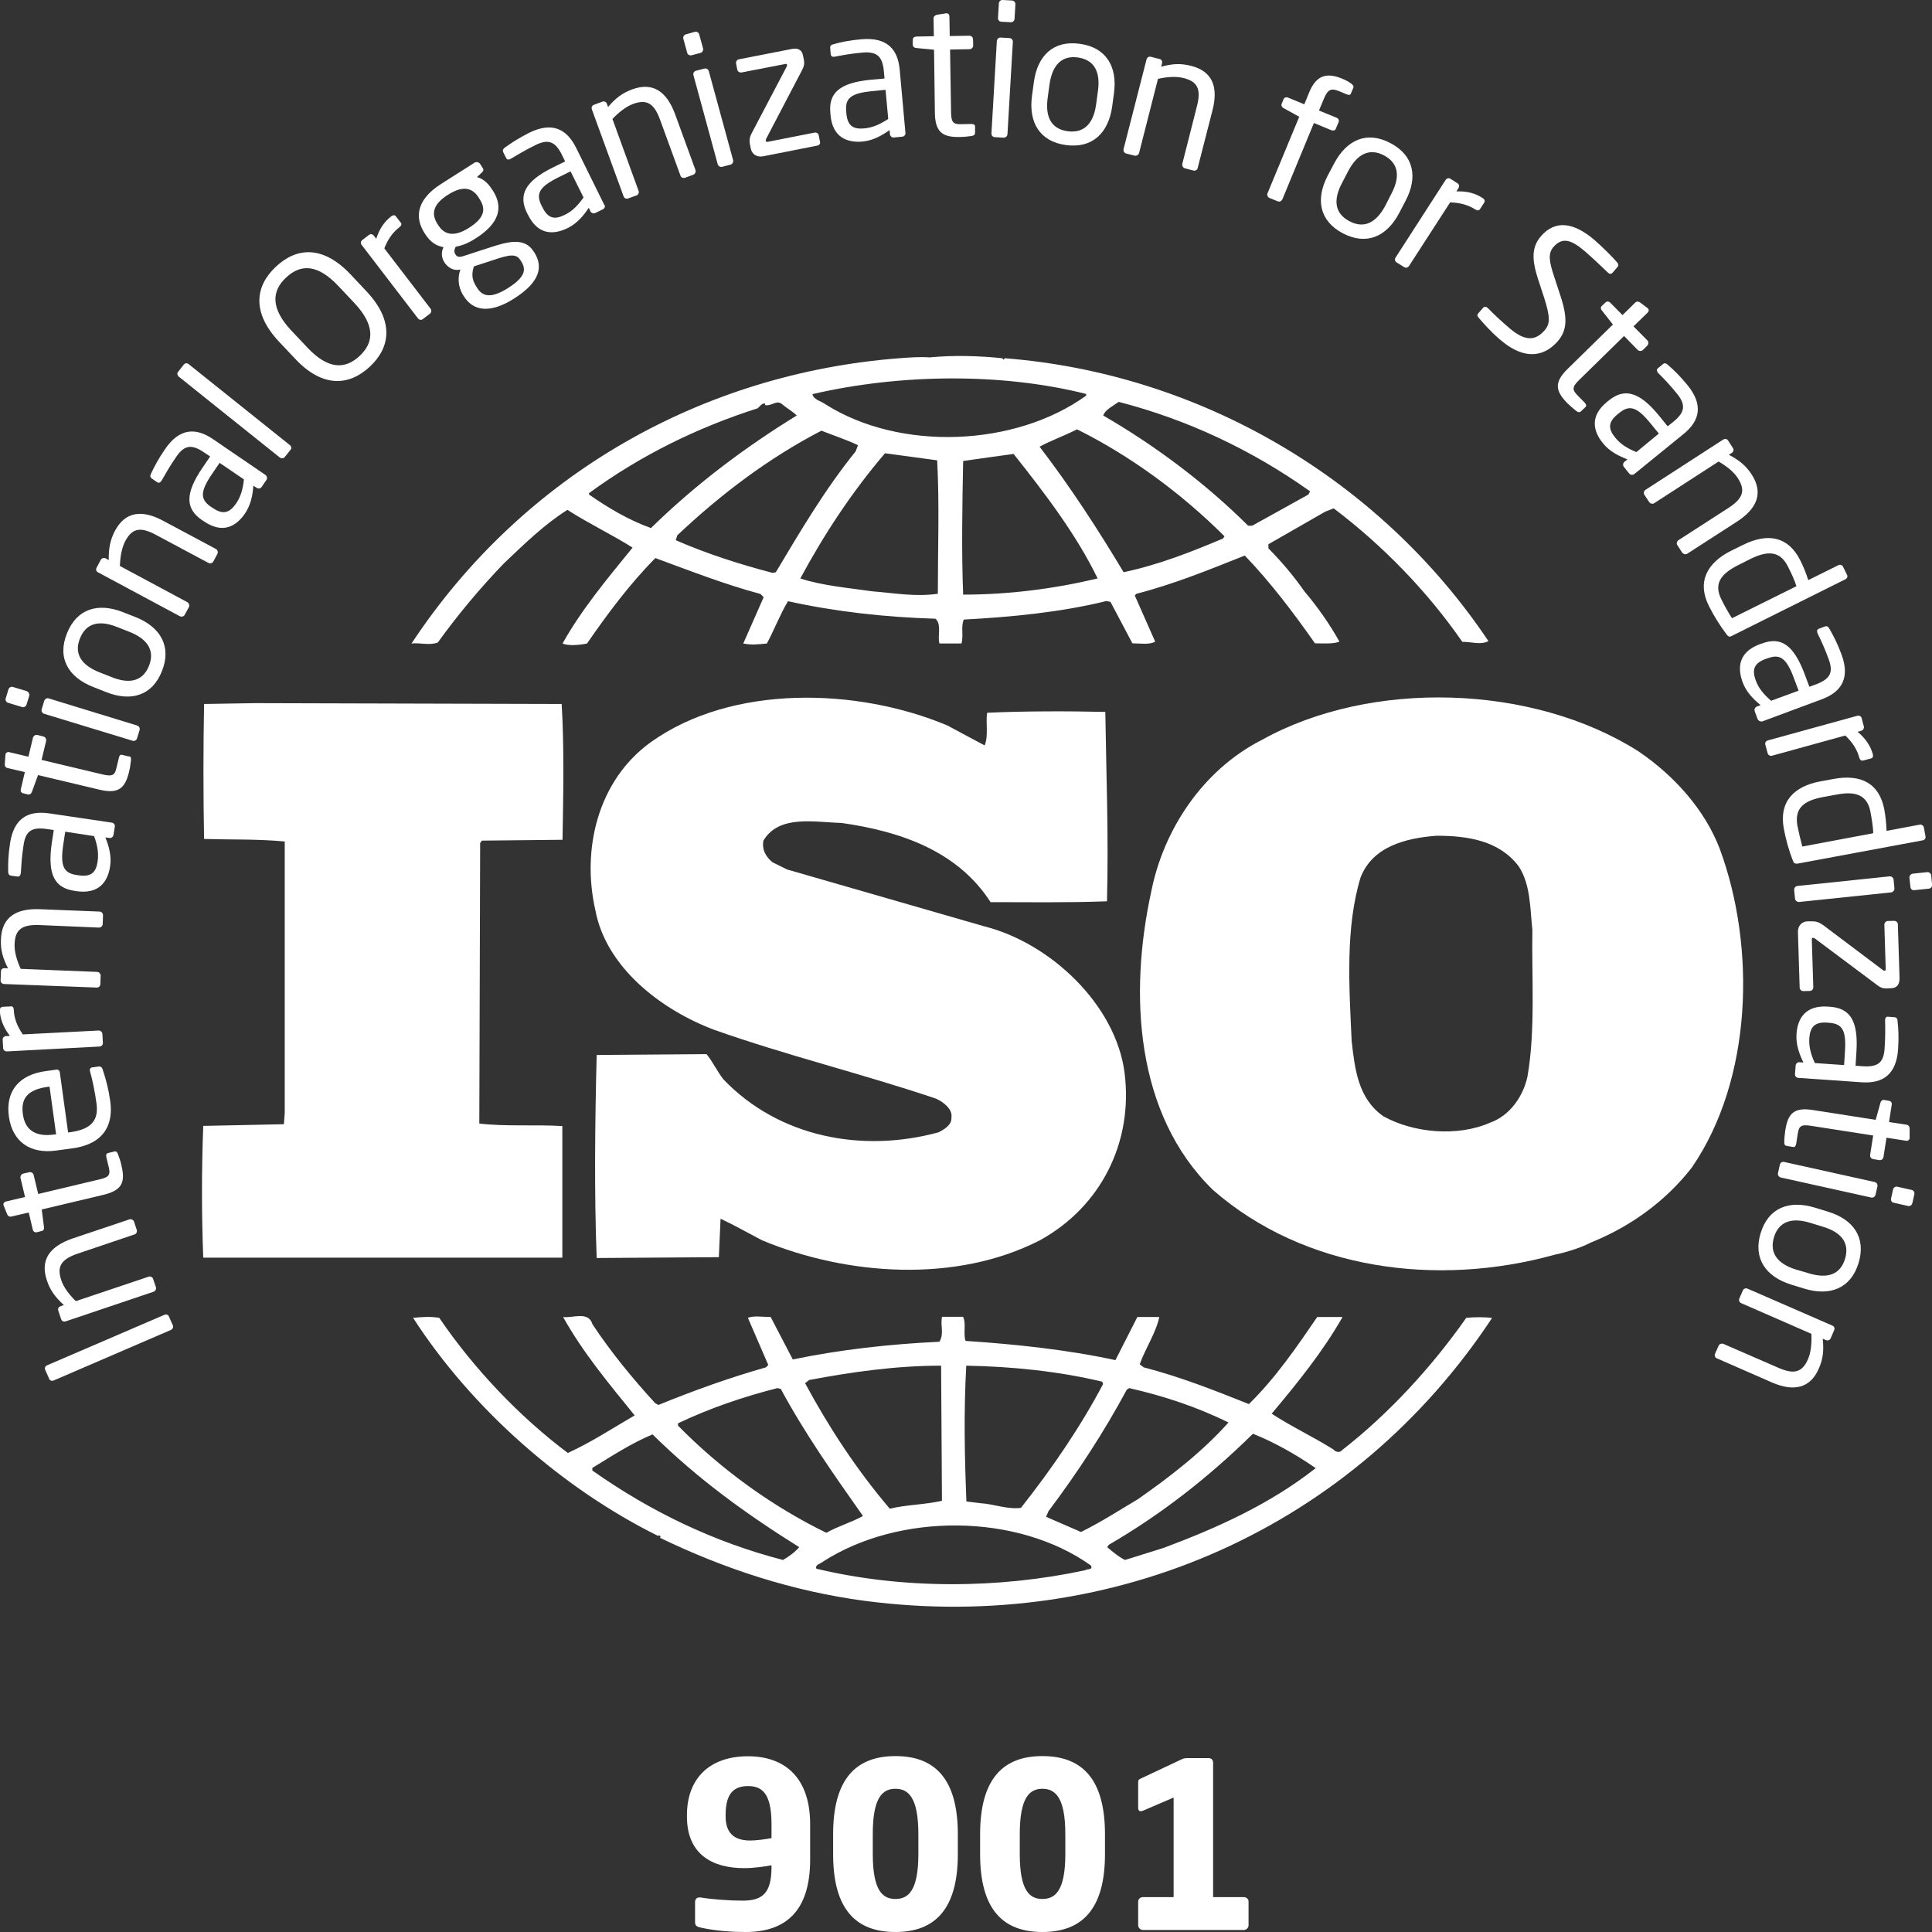 <svg width="76" height="76" viewBox="0 0 76 76" fill="none" xmlns="http://www.w3.org/2000/svg">
<rect x="0" y="0" width="76" height="76" fill="#333333" stroke="none"/>
<g clip-path="url(#clip0_13314_35945)">
<path d="M67.649 33.386C67.071 31.875 65.883 30.523 64.442 29.549C60.28 26.911 53.934 26.718 49.639 29.105C47.296 30.298 45.763 32.657 45.285 35.083C44.415 39.074 44.641 43.819 47.714 46.809C51.306 49.951 56.523 50.647 61.17 49.354C61.389 49.314 62.093 49.135 62.57 48.883L62.71 48.824C64.15 48.227 65.524 47.253 66.553 45.927C68.93 42.467 69.089 37.284 67.649 33.386ZM60.088 42.341C59.928 43.097 59.417 43.879 58.614 44.164C57.333 44.727 55.607 44.569 54.419 43.912C53.423 43.216 53.297 42.056 53.171 40.956C53.071 38.789 52.919 36.495 53.523 34.513C54.001 33.287 55.315 32.969 56.503 32.876C57.751 32.876 58.966 33.068 59.736 34.069C60.214 34.792 60.187 35.733 60.28 36.581C60.247 38.384 60.406 40.519 60.088 42.341Z" fill="white"/>
<path d="M22.121 44.297C21.066 44.23 19.877 44.323 18.855 44.197L18.888 33.161L18.955 33.068L22.128 33.035C22.161 31.246 22.194 29.323 22.095 27.693L10.02 27.66L8.028 27.693C7.995 29.357 7.995 31.305 8.028 33.002C9.117 33.035 10.139 33.002 11.201 33.102V43.786L11.168 44.224L7.995 44.29C7.929 46.047 7.929 47.743 7.995 49.473H22.121V44.297Z" fill="white"/>
<path d="M57.679 51.84C56.331 53.762 54.638 55.611 52.78 57.056C52.713 57.156 52.521 57.116 52.461 57.023C51.658 56.519 50.795 56.115 50.025 55.611C51.054 54.385 52.043 53.159 52.813 51.807H51.817C51.02 52.973 50.184 54.199 49.129 55.233C47.715 54.67 46.44 54.166 44.993 53.788L44.834 53.669C45.059 53.033 45.471 52.436 45.604 51.807H44.741L43.878 53.504C41.986 53.093 39.908 52.874 37.983 52.748C37.884 52.469 38.016 52.059 37.884 51.8H37.054C36.987 52.178 37.147 52.463 36.954 52.781C34.969 52.874 33.044 53.093 31.186 53.477L30.316 51.807C29.998 51.807 29.646 51.747 29.42 51.84L30.223 53.696L30.13 53.788C28.683 54.199 27.283 54.703 25.902 55.267L25.776 55.2C24.88 54.226 24.01 53.159 23.306 52.092C23.147 51.555 22.503 51.866 22.151 51.807C22.921 53.192 23.944 54.418 24.966 55.678C24.103 56.181 23.24 56.745 22.337 57.156C20.412 55.711 18.627 53.822 17.279 51.84C16.894 51.78 16.642 51.807 16.25 51.84C18.56 55.426 22.145 58.568 25.895 60.423C25.895 60.423 25.895 60.397 25.928 60.397C25.955 60.397 26.021 60.456 25.955 60.49C28.491 61.716 31.179 62.597 34.027 62.975C43.865 64.261 53.251 60.085 58.694 51.846C58.422 51.807 58.004 51.807 57.679 51.84ZM44.323 54.67L44.416 54.604C45.796 54.915 47.111 55.359 48.325 55.956C47.297 57.116 45.982 58.123 44.767 58.972C44.031 59.409 43.294 59.886 42.524 60.264L41.15 59.668L41.243 59.449C42.404 57.905 43.426 56.334 44.323 54.67ZM38.01 53.722C39.835 53.755 41.667 53.947 43.36 54.352L43.393 54.445C42.497 56.142 41.375 57.779 40.161 59.316C39.616 59.383 39.105 59.164 38.561 59.131L38.016 59.065C37.943 57.215 37.91 55.578 38.01 53.722ZM31.83 54.286C33.496 53.974 35.222 53.722 37.021 53.722L37.054 59.038C36.377 59.191 35.64 59.191 35.003 59.35C33.688 57.805 32.6 56.135 31.67 54.411L31.83 54.286ZM26.672 55.989C27.927 55.392 29.234 54.948 30.582 54.604L30.715 54.637C31.644 56.367 32.792 57.997 33.947 59.635C33.502 59.886 32.952 60.039 32.507 60.297C30.389 59.263 28.371 57.812 26.672 56.082V55.989ZM30.801 61.365C28.106 60.669 25.61 59.475 23.3 57.845V57.746C24.07 57.275 24.84 56.771 25.669 56.426C27.495 58.223 29.387 59.575 31.438 60.861C31.285 61.047 31.026 61.239 30.801 61.365ZM42.69 61.769C39.298 62.498 35.514 62.525 32.115 61.709C32.049 61.55 32.275 61.517 32.374 61.431C35.355 59.509 40.001 59.509 42.915 61.583C43.008 61.769 42.749 61.709 42.69 61.769ZM45.763 60.894L44.256 61.365C43.997 61.239 43.778 61.047 43.553 60.861L43.619 60.768C45.67 59.575 47.529 58.13 49.288 56.4C50.151 56.745 50.987 57.222 51.757 57.752C49.965 59.164 47.881 60.105 45.763 60.894Z" fill="white"/>
<path d="M17.223 25.274C17.993 24.206 18.856 23.166 19.819 22.165C20.648 21.376 21.418 20.627 22.321 20.057C23.157 20.594 24.087 21.038 24.884 21.542C23.888 22.762 22.866 23.994 22.129 25.314C22.354 25.413 22.773 25.38 23.091 25.314C23.894 24.154 24.757 22.987 25.78 21.953C27.154 22.457 28.501 22.987 29.915 23.365L30.041 23.491L29.238 25.314C29.59 25.38 29.816 25.347 30.167 25.314C30.453 24.783 30.678 24.187 30.997 23.65C32.856 24.061 34.814 24.279 36.799 24.339C37.058 24.564 36.865 25.035 36.958 25.314H37.821C37.914 25.002 37.788 24.651 37.914 24.372C39.773 24.273 41.724 24.087 43.523 23.643L43.683 23.676L44.546 25.307C44.838 25.307 45.216 25.373 45.442 25.241L44.639 23.424L44.705 23.358C46.172 22.98 47.553 22.417 48.967 21.854C49.962 22.887 50.892 24.114 51.728 25.307C52.08 25.307 52.432 25.34 52.691 25.241C52.306 24.551 51.821 23.862 51.31 23.259C50.892 22.662 50.447 22.132 49.896 21.569V21.409L52.14 20.123L52.465 19.998C54.416 21.476 56.149 23.265 57.523 25.247C57.908 25.247 58.227 25.38 58.552 25.221C54.257 18.811 47.174 14.688 39.52 14.092L39.487 14.151L39.421 14.092C38.558 13.999 37.496 13.966 36.567 14.059C36.215 14.032 35.797 14.059 35.378 14.092C27.691 14.682 20.608 18.619 16.188 25.314C16.519 25.274 16.898 25.4 17.223 25.274ZM30.519 22.51L30.393 22.536C29.079 22.192 27.798 21.781 26.583 21.25L26.643 21.058C28.408 19.394 30.26 18.009 32.312 16.942C32.796 17.134 33.274 17.287 33.752 17.512L33.659 17.757C32.438 19.268 31.482 20.899 30.519 22.51ZM36.892 23.358C35.996 23.484 35.199 23.332 34.296 23.259C33.433 23.133 32.345 23.04 31.482 22.755C32.411 21.032 33.5 19.368 34.814 17.83L36.865 18.108C36.958 19.739 36.892 21.628 36.892 23.358ZM37.888 23.391C37.821 21.721 37.854 19.865 37.888 18.135C38.532 18.042 39.235 17.943 39.872 17.857C41.12 19.427 42.342 21.032 43.178 22.755C41.446 23.166 39.68 23.391 37.888 23.391ZM48.11 21.184C46.856 21.714 45.575 22.218 44.2 22.51C43.205 20.846 42.123 19.176 40.895 17.572C41.346 17.326 41.89 17.134 42.368 16.889C44.453 17.923 46.471 19.401 48.17 21.098L48.11 21.184ZM44.008 15.809C46.703 16.505 49.232 17.691 51.536 19.328L51.469 19.454L49.259 20.68H49.099C47.4 18.99 45.415 17.512 43.397 16.345C43.464 16.127 43.782 15.968 44.008 15.809ZM42.727 15.497V15.563C39.939 17.572 35.418 17.764 32.477 15.908C32.312 15.782 31.993 15.722 31.96 15.504C35.358 14.715 39.361 14.649 42.727 15.497ZM23.177 19.394C25.195 17.916 27.439 16.816 29.809 16.06C29.909 15.961 29.968 15.868 30.094 15.868V15.934C30.353 15.994 30.546 15.709 30.765 15.901C30.957 16.06 31.183 16.186 31.342 16.345C29.358 17.565 27.399 19.017 25.607 20.773C24.744 20.462 23.941 19.991 23.171 19.454V19.394H23.177Z" fill="white"/>
<path d="M36.921 44.542C33.908 45.364 30.642 44.734 28.464 42.467C28.212 42.149 28.046 41.778 27.794 41.467L23.472 41.5C23.406 44.045 23.373 46.968 23.472 49.487L28.278 49.454L28.345 47.942C28.889 48.194 29.433 48.506 29.978 48.791C33.31 50.176 37.598 50.488 40.904 48.791C43.307 47.472 44.588 44.926 44.236 42.189C43.885 39.518 41.322 37.099 38.727 36.442L30.96 34.202L30.383 33.917C30.124 33.698 29.965 33.42 30.031 33.069C30.642 32.035 32.049 32.346 33.104 32.373C35.348 32.691 37.651 33.44 38.966 35.488C40.373 35.488 42.006 35.514 43.546 35.455C43.612 32.876 43.52 30.616 43.48 28.005C42.039 27.971 40.273 27.971 38.833 28.038C38.767 28.409 38.893 28.946 38.733 29.323L37.26 28.535C33.735 27.057 28.803 26.904 25.597 29.198C23.512 30.702 22.875 33.413 23.419 35.799C23.837 38.06 26.015 39.73 28.099 40.512C30.947 41.52 33.928 42.242 36.815 43.216C37.1 43.342 37.486 43.627 37.426 43.972C37.439 44.257 37.147 44.423 36.921 44.542Z" fill="white"/>
<path d="M6.641 51.78L6.801 52.138C6.827 52.205 6.794 52.284 6.721 52.317L2.108 54.306C2.041 54.332 1.962 54.312 1.935 54.239L1.776 53.881C1.749 53.815 1.776 53.742 1.849 53.709L6.469 51.721C6.522 51.694 6.608 51.707 6.641 51.78Z" fill="white"/>
<path d="M5.272 48.055L5.379 48.38C5.405 48.453 5.365 48.539 5.292 48.559L3.055 49.315C2.371 49.547 2.239 49.845 2.411 50.362C2.504 50.647 2.723 50.925 2.982 51.184L5.843 50.223C5.91 50.196 6.003 50.236 6.022 50.309L6.135 50.64C6.155 50.707 6.115 50.786 6.042 50.813L2.584 51.979C2.511 52.006 2.431 51.973 2.405 51.893L2.292 51.555C2.265 51.482 2.312 51.403 2.385 51.383L2.511 51.336C2.186 51.038 1.98 50.773 1.847 50.375C1.568 49.56 1.953 49.03 2.856 48.718L5.086 47.969C5.159 47.943 5.246 47.982 5.272 48.055Z" fill="white"/>
<path d="M4.636 45.391C4.689 45.523 4.749 45.702 4.775 45.835C4.928 46.478 4.835 46.816 4.072 47.001L1.642 47.578L1.729 48.267C1.742 48.347 1.715 48.413 1.636 48.426L1.45 48.473C1.377 48.493 1.31 48.446 1.29 48.373L1.131 47.697L0.447 47.856C0.381 47.876 0.308 47.836 0.281 47.764L0.142 47.419C0.142 47.412 0.142 47.406 0.135 47.399C0.122 47.346 0.162 47.28 0.228 47.266L0.985 47.087L0.806 46.338C0.793 46.266 0.839 46.186 0.912 46.166L1.151 46.113C1.224 46.093 1.304 46.14 1.324 46.219L1.503 46.968L3.926 46.391C4.311 46.305 4.344 46.193 4.278 45.914L4.185 45.53C4.165 45.43 4.178 45.377 4.251 45.357L4.497 45.298C4.55 45.278 4.603 45.304 4.636 45.391Z" fill="white"/>
<path d="M2.353 42.183L2.679 44.549L2.778 44.536C3.621 44.416 3.887 44.045 3.794 43.395C3.741 42.985 3.635 42.468 3.542 42.149C3.542 42.136 3.535 42.13 3.535 42.116C3.528 42.063 3.548 41.997 3.621 41.99L3.86 41.957C3.953 41.944 4.006 41.964 4.04 42.077C4.172 42.468 4.272 42.852 4.338 43.329C4.451 44.145 4.179 44.986 2.858 45.172L2.221 45.258C1.205 45.404 0.488 44.927 0.349 43.919C0.209 42.885 0.787 42.275 1.789 42.136L2.174 42.083C2.267 42.057 2.34 42.096 2.353 42.183ZM1.882 42.753C1.079 42.865 0.813 43.21 0.9 43.833C0.986 44.443 1.378 44.734 2.141 44.628L2.207 44.622L1.949 42.746L1.882 42.753Z" fill="white"/>
<path d="M0.543 39.723C0.556 40.054 0.663 40.346 0.895 40.691L3.882 40.538C3.955 40.538 4.028 40.598 4.028 40.678L4.048 41.029C4.048 41.102 3.988 41.168 3.909 41.168L0.271 41.36C0.191 41.36 0.125 41.307 0.125 41.234L0.105 40.903C0.098 40.823 0.158 40.764 0.238 40.757L0.39 40.751C0.125 40.406 0.012 40.088 -0.008 39.763C-0.008 39.663 0.025 39.61 0.118 39.604L0.41 39.591C0.49 39.571 0.537 39.624 0.543 39.723Z" fill="white"/>
<path d="M4.053 36.005L4.04 36.349C4.04 36.429 3.966 36.489 3.893 36.489L1.544 36.389C0.827 36.363 0.594 36.595 0.574 37.138C0.561 37.436 0.661 37.775 0.813 38.112L3.82 38.232C3.893 38.232 3.96 38.305 3.96 38.378L3.947 38.722C3.947 38.795 3.874 38.855 3.801 38.848L0.163 38.709C0.083 38.709 0.023 38.643 0.023 38.57L0.037 38.212C0.037 38.132 0.103 38.079 0.183 38.086L0.316 38.093C0.11 37.688 0.017 37.37 0.037 36.946C0.07 36.091 0.621 35.726 1.57 35.766L3.913 35.859C3.993 35.859 4.053 35.925 4.053 36.005Z" fill="white"/>
<path d="M4.518 32.518L4.464 32.843C4.451 32.923 4.378 32.976 4.305 32.962L4.146 32.943C4.292 33.307 4.391 33.685 4.332 34.076C4.245 34.673 3.9 35.183 3.017 35.057L2.931 35.044C2.168 34.931 1.856 34.434 2.035 33.175L2.115 32.651L1.836 32.611C1.238 32.525 1.006 32.697 0.926 33.248C0.853 33.705 0.84 34.05 0.82 34.334C0.82 34.348 0.82 34.354 0.814 34.368C0.8 34.434 0.774 34.494 0.681 34.48L0.435 34.447C0.355 34.434 0.322 34.381 0.322 34.282C0.316 33.983 0.322 33.652 0.395 33.175C0.541 32.2 1.092 31.875 1.929 31.995L4.391 32.359C4.471 32.366 4.531 32.439 4.518 32.518ZM2.566 32.717L2.486 33.241C2.36 34.096 2.52 34.348 3.017 34.421L3.104 34.434C3.608 34.507 3.781 34.295 3.841 33.884C3.887 33.559 3.834 33.254 3.701 32.89L2.566 32.717Z" fill="white"/>
<path d="M5.154 29.887C5.14 30.026 5.114 30.212 5.081 30.344C4.928 30.98 4.689 31.246 3.925 31.067L1.496 30.49L1.257 31.146C1.23 31.219 1.177 31.265 1.098 31.252L0.912 31.206C0.832 31.186 0.799 31.12 0.819 31.047L0.978 30.371L0.294 30.212C0.221 30.198 0.182 30.132 0.188 30.052L0.215 29.681C0.215 29.675 0.221 29.668 0.221 29.661C0.235 29.608 0.294 29.569 0.361 29.588L1.118 29.767L1.297 29.018C1.317 28.946 1.396 28.892 1.469 28.912L1.708 28.972C1.781 28.992 1.828 29.065 1.815 29.144L1.635 29.893L4.058 30.47C4.443 30.556 4.523 30.477 4.583 30.198L4.676 29.814C4.696 29.714 4.735 29.675 4.808 29.695L5.054 29.754C5.127 29.748 5.16 29.787 5.154 29.887Z" fill="white"/>
<path d="M1.149 27.375L1.043 27.72C1.016 27.793 0.937 27.839 0.864 27.812L0.319 27.647C0.246 27.627 0.2 27.541 0.226 27.468L0.333 27.116C0.359 27.044 0.439 26.997 0.512 27.024L1.056 27.189C1.129 27.223 1.169 27.302 1.149 27.375ZM5.49 28.721L5.391 29.045C5.371 29.118 5.285 29.165 5.212 29.138L1.733 28.078C1.66 28.051 1.614 27.971 1.64 27.899L1.74 27.567C1.766 27.494 1.846 27.448 1.919 27.474L5.397 28.541C5.47 28.568 5.517 28.648 5.49 28.721Z" fill="white"/>
<path d="M6.371 26.4C5.986 27.375 5.143 27.613 4.167 27.222L3.663 27.023C2.687 26.639 2.242 25.883 2.634 24.916C3.019 23.941 3.862 23.696 4.838 24.081L5.342 24.279C6.318 24.67 6.756 25.433 6.371 26.4ZM4.605 24.664C3.928 24.392 3.391 24.491 3.145 25.114C2.899 25.731 3.218 26.168 3.895 26.44L4.4 26.639C5.077 26.911 5.614 26.811 5.86 26.195C6.106 25.578 5.787 25.134 5.11 24.863L4.605 24.664Z" fill="white"/>
<path d="M8.553 21.787L8.393 22.085C8.36 22.158 8.267 22.178 8.201 22.145L6.13 21.038C5.492 20.694 5.187 20.806 4.928 21.284C4.789 21.549 4.729 21.9 4.716 22.264L7.371 23.689C7.431 23.723 7.464 23.816 7.431 23.882L7.265 24.187C7.232 24.253 7.145 24.273 7.072 24.24L3.859 22.516C3.786 22.483 3.76 22.397 3.8 22.331L3.966 22.019C4.006 21.953 4.085 21.933 4.158 21.966L4.278 22.032C4.271 21.582 4.331 21.244 4.523 20.879C4.928 20.123 5.585 20.037 6.422 20.488L8.493 21.595C8.559 21.628 8.586 21.714 8.553 21.787Z" fill="white"/>
<path d="M10.478 18.884L10.292 19.156C10.245 19.222 10.159 19.235 10.093 19.189L9.967 19.103C9.94 19.494 9.861 19.872 9.635 20.203C9.29 20.707 8.759 21.012 8.022 20.508L7.949 20.462C7.311 20.024 7.252 19.441 7.969 18.394L8.267 17.956L8.028 17.797C7.537 17.459 7.245 17.512 6.933 17.97C6.668 18.354 6.502 18.652 6.362 18.898C6.356 18.911 6.349 18.911 6.342 18.924C6.309 18.977 6.249 19.017 6.176 18.964L5.971 18.825C5.904 18.778 5.898 18.712 5.944 18.626C6.07 18.354 6.223 18.062 6.495 17.665C7.053 16.849 7.69 16.803 8.387 17.28L10.445 18.685C10.504 18.732 10.524 18.818 10.478 18.884ZM8.639 18.208L8.34 18.646C7.856 19.355 7.882 19.653 8.301 19.938L8.374 19.985C8.798 20.276 9.044 20.15 9.283 19.812C9.469 19.541 9.555 19.249 9.595 18.858L8.639 18.208Z" fill="white"/>
<path d="M11.43 17.691L11.198 17.983C11.151 18.036 11.072 18.042 11.005 17.996L7.029 14.814C6.976 14.768 6.956 14.695 7.003 14.629L7.235 14.337C7.281 14.284 7.354 14.271 7.421 14.324L11.397 17.505C11.457 17.545 11.483 17.631 11.43 17.691Z" fill="white"/>
<path d="M14.549 14.423C13.732 15.185 12.69 15.265 11.608 14.111L10.977 13.442C9.895 12.289 10.035 11.255 10.858 10.486C11.681 9.717 12.716 9.651 13.799 10.804L14.429 11.473C15.505 12.627 15.365 13.661 14.549 14.423ZM13.314 11.255C12.491 10.38 11.827 10.38 11.256 10.917C10.685 11.447 10.639 12.123 11.455 12.998L12.086 13.667C12.909 14.542 13.579 14.536 14.15 13.999C14.715 13.469 14.761 12.799 13.945 11.924L13.314 11.255Z" fill="white"/>
<path d="M15.716 8.935C15.457 9.134 15.271 9.386 15.118 9.77L16.937 12.143C16.983 12.196 16.97 12.296 16.91 12.342L16.632 12.554C16.578 12.601 16.485 12.587 16.439 12.521L14.229 9.638C14.175 9.578 14.189 9.492 14.248 9.446L14.514 9.24C14.58 9.194 14.66 9.207 14.707 9.273L14.8 9.393C14.932 8.982 15.131 8.71 15.39 8.511C15.47 8.451 15.536 8.451 15.583 8.524L15.762 8.756C15.809 8.809 15.795 8.869 15.716 8.935Z" fill="white"/>
<path d="M18.954 6.787L18.762 6.966C18.941 7.013 19.153 7.132 19.359 7.457L19.392 7.503C19.81 8.166 19.638 8.789 18.709 9.379C18.39 9.584 18.151 9.664 17.932 9.704C17.859 9.816 17.859 9.916 17.912 10.002C17.978 10.108 18.058 10.128 18.224 10.075L19.266 9.737C19.95 9.512 20.627 9.319 20.985 9.883L21.018 9.929C21.384 10.506 21.224 11.102 20.242 11.732C19.293 12.342 18.622 12.249 18.25 11.659L18.217 11.606C18.005 11.275 18.005 10.877 18.111 10.605L18.058 10.612C17.812 10.652 17.607 10.506 17.48 10.32V10.314C17.374 10.155 17.341 9.929 17.447 9.724C17.148 9.671 16.923 9.512 16.724 9.207L16.691 9.154C16.352 8.617 16.312 7.901 17.348 7.238L18.662 6.403C18.735 6.356 18.835 6.376 18.888 6.449L18.987 6.608C19.04 6.681 19.014 6.728 18.954 6.787ZM18.841 7.788C18.616 7.43 18.27 7.251 17.62 7.662C16.943 8.093 17.003 8.484 17.215 8.822L17.248 8.869C17.414 9.134 17.759 9.406 18.45 8.961C19.1 8.55 19.1 8.193 18.868 7.835L18.841 7.788ZM20.461 10.221C20.308 9.982 20.056 10.009 19.432 10.221L18.642 10.479C18.562 10.738 18.536 10.97 18.742 11.281L18.775 11.334C18.987 11.666 19.319 11.752 19.99 11.328C20.673 10.89 20.707 10.599 20.494 10.267L20.461 10.221Z" fill="white"/>
<path d="M23.718 8.232L23.42 8.378C23.347 8.411 23.26 8.385 23.227 8.312L23.161 8.173C22.942 8.504 22.689 8.796 22.324 8.975C21.78 9.24 21.163 9.253 20.771 8.451L20.731 8.378C20.393 7.689 20.625 7.139 21.76 6.582L22.231 6.35L22.105 6.092C21.84 5.555 21.561 5.462 21.063 5.707C20.645 5.913 20.353 6.092 20.107 6.237C20.094 6.244 20.087 6.251 20.074 6.257C20.014 6.284 19.948 6.297 19.908 6.211L19.795 5.985C19.762 5.913 19.789 5.853 19.868 5.8C20.107 5.628 20.386 5.442 20.817 5.223C21.707 4.786 22.285 5.057 22.663 5.813L23.765 8.047C23.825 8.107 23.791 8.193 23.718 8.232ZM22.444 6.741L21.973 6.973C21.196 7.358 21.076 7.629 21.302 8.087L21.342 8.16C21.568 8.624 21.846 8.637 22.218 8.451C22.517 8.305 22.729 8.087 22.955 7.768L22.444 6.741Z" fill="white"/>
<path d="M27.272 6.873L26.947 6.993C26.874 7.019 26.788 6.979 26.767 6.907L25.964 4.706C25.719 4.03 25.413 3.904 24.902 4.089C24.623 4.196 24.345 4.414 24.092 4.679L25.121 7.51C25.148 7.576 25.108 7.669 25.035 7.689L24.703 7.808C24.637 7.834 24.55 7.795 24.53 7.722L23.282 4.302C23.256 4.229 23.289 4.149 23.362 4.123L23.701 3.997C23.774 3.97 23.847 4.01 23.873 4.083L23.92 4.209C24.212 3.864 24.477 3.659 24.876 3.513C25.679 3.221 26.223 3.592 26.555 4.487L27.358 6.688C27.378 6.761 27.345 6.847 27.272 6.873Z" fill="white"/>
<path d="M27.557 2.081L27.205 2.174C27.132 2.194 27.046 2.147 27.032 2.075L26.88 1.524C26.86 1.452 26.906 1.372 26.979 1.352L27.331 1.253C27.404 1.233 27.49 1.279 27.504 1.352L27.656 1.902C27.676 1.982 27.63 2.061 27.557 2.081ZM28.738 6.476L28.406 6.562C28.333 6.582 28.254 6.535 28.234 6.463L27.278 2.956C27.258 2.883 27.298 2.804 27.378 2.784L27.709 2.698C27.782 2.678 27.862 2.724 27.882 2.797L28.838 6.297C28.858 6.376 28.811 6.456 28.738 6.476Z" fill="white"/>
<path d="M32.155 5.727L30.037 6.145C29.739 6.204 29.573 6.039 29.533 5.84L29.506 5.707C29.466 5.515 29.486 5.396 29.579 5.223L30.947 2.618C30.953 2.598 30.967 2.572 30.96 2.552C30.953 2.519 30.933 2.506 30.88 2.519L29.174 2.85C29.095 2.864 29.022 2.817 29.002 2.738L28.955 2.499C28.942 2.426 28.989 2.347 29.068 2.333L31.133 1.929C31.418 1.869 31.551 1.982 31.591 2.194L31.624 2.366C31.651 2.512 31.624 2.625 31.538 2.784L30.144 5.449C30.124 5.482 30.117 5.515 30.124 5.535C30.13 5.568 30.144 5.588 30.19 5.581L32.042 5.217C32.122 5.197 32.195 5.25 32.208 5.329L32.255 5.568C32.281 5.641 32.228 5.714 32.155 5.727Z" fill="white"/>
<path d="M35.492 5.376L35.16 5.409C35.081 5.415 35.014 5.356 35.008 5.276L34.994 5.117C34.669 5.349 34.331 5.528 33.932 5.568C33.328 5.621 32.751 5.409 32.671 4.527L32.664 4.441C32.591 3.672 33.003 3.255 34.271 3.135L34.795 3.089L34.769 2.804C34.715 2.207 34.49 2.022 33.932 2.068C33.468 2.108 33.129 2.174 32.85 2.227C32.837 2.227 32.83 2.227 32.817 2.234C32.751 2.24 32.691 2.221 32.678 2.128L32.658 1.883C32.651 1.803 32.691 1.757 32.797 1.737C33.083 1.657 33.408 1.584 33.886 1.545C34.875 1.458 35.32 1.916 35.393 2.751L35.618 5.23C35.625 5.303 35.572 5.369 35.492 5.376ZM34.835 3.533L34.311 3.586C33.448 3.666 33.242 3.878 33.288 4.381L33.295 4.468C33.341 4.978 33.594 5.091 34.005 5.051C34.331 5.018 34.616 4.892 34.941 4.68L34.835 3.533Z" fill="white"/>
<path d="M38.23 5.349C38.084 5.369 37.898 5.389 37.765 5.389C37.108 5.402 36.789 5.23 36.776 4.447L36.743 1.955L36.046 1.889C35.966 1.882 35.906 1.836 35.906 1.763V1.571C35.906 1.491 35.959 1.445 36.039 1.438L36.736 1.425L36.723 0.729C36.723 0.656 36.769 0.603 36.849 0.583L37.221 0.523C37.227 0.523 37.24 0.523 37.24 0.523C37.3 0.523 37.347 0.57 37.347 0.643L37.36 1.418L38.13 1.405C38.21 1.405 38.276 1.465 38.276 1.544L38.283 1.789C38.283 1.869 38.216 1.935 38.143 1.935L37.373 1.949L37.413 4.441C37.42 4.832 37.519 4.891 37.805 4.885L38.203 4.878C38.303 4.878 38.356 4.905 38.356 4.978V5.23C38.356 5.289 38.322 5.329 38.23 5.349Z" fill="white"/>
<path d="M39.478 5.415L39.133 5.395C39.054 5.395 38.994 5.323 39.001 5.243L39.213 1.611C39.22 1.531 39.286 1.472 39.366 1.478L39.711 1.498C39.79 1.505 39.85 1.571 39.843 1.65L39.631 5.276C39.624 5.362 39.558 5.415 39.478 5.415ZM39.757 0.875L39.392 0.855C39.312 0.855 39.253 0.782 39.259 0.703L39.293 0.133C39.299 0.053 39.366 -0.007 39.445 1.47982e-05L39.81 0.02C39.89 0.027 39.95 0.093 39.943 0.172L39.91 0.742C39.903 0.822 39.837 0.882 39.757 0.875Z" fill="white"/>
<path d="M41.936 5.707C40.894 5.568 40.456 4.806 40.596 3.772L40.669 3.235C40.808 2.194 41.432 1.578 42.474 1.723C43.516 1.863 43.961 2.625 43.822 3.659L43.749 4.196C43.603 5.23 42.972 5.846 41.936 5.707ZM43.191 3.573C43.291 2.85 43.065 2.353 42.394 2.26C41.744 2.174 41.392 2.585 41.286 3.314L41.213 3.851C41.113 4.574 41.332 5.071 42.003 5.163C42.66 5.25 43.018 4.839 43.118 4.11L43.191 3.573Z" fill="white"/>
<path d="M46.946 6.708L46.614 6.622C46.535 6.602 46.495 6.522 46.508 6.449L47.085 4.176C47.265 3.48 47.085 3.201 46.554 3.069C46.262 2.996 45.91 3.022 45.552 3.102L44.809 6.018C44.789 6.091 44.709 6.138 44.636 6.124L44.297 6.038C44.224 6.018 44.185 5.945 44.198 5.866L45.101 2.34C45.12 2.26 45.194 2.214 45.267 2.234L45.612 2.32C45.691 2.333 45.731 2.413 45.711 2.492L45.678 2.625C46.11 2.505 46.448 2.485 46.86 2.592C47.69 2.804 47.935 3.413 47.696 4.341L47.112 6.615C47.099 6.681 47.026 6.728 46.946 6.708Z" fill="white"/>
<path d="M52.994 3.719L52.675 3.586C52.363 3.46 52.237 3.513 52.084 3.871L51.885 4.348L52.582 4.633C52.655 4.667 52.688 4.739 52.655 4.806L52.549 5.064C52.523 5.131 52.45 5.15 52.377 5.124L51.686 4.839L50.445 7.842C50.418 7.908 50.332 7.948 50.266 7.921L49.94 7.788C49.867 7.762 49.834 7.669 49.861 7.603L51.109 4.594L50.498 4.256C50.425 4.222 50.392 4.15 50.418 4.083L50.491 3.904C50.518 3.838 50.591 3.812 50.664 3.838L51.308 4.103L51.5 3.633C51.792 2.923 52.224 2.857 52.801 3.096C52.981 3.169 53.08 3.235 53.153 3.288C53.219 3.341 53.259 3.387 53.239 3.447L53.147 3.666C53.127 3.739 53.067 3.745 52.994 3.719Z" fill="white"/>
<path d="M52.828 9.18C51.898 8.69 51.745 7.835 52.23 6.907L52.482 6.43C52.974 5.502 53.764 5.137 54.693 5.628C55.622 6.112 55.782 6.973 55.29 7.901L55.038 8.385C54.553 9.306 53.757 9.664 52.828 9.18ZM54.739 7.61C55.078 6.967 55.031 6.423 54.441 6.112C53.856 5.807 53.385 6.072 53.04 6.721L52.788 7.205C52.449 7.848 52.489 8.392 53.086 8.703C53.671 9.015 54.148 8.743 54.494 8.093L54.739 7.61Z" fill="white"/>
<path d="M58.034 8.239C57.755 8.067 57.463 7.974 57.045 7.961L55.425 10.466C55.385 10.526 55.292 10.552 55.233 10.506L54.934 10.32C54.874 10.28 54.854 10.194 54.901 10.128L56.866 7.079C56.912 7.013 56.992 6.993 57.058 7.033L57.337 7.212C57.403 7.251 57.416 7.338 57.37 7.404L57.29 7.53C57.728 7.51 58.054 7.616 58.319 7.788C58.406 7.841 58.425 7.908 58.379 7.98L58.22 8.226C58.18 8.285 58.114 8.292 58.034 8.239Z" fill="white"/>
<path d="M59.004 13.356C58.626 13.031 58.38 12.746 58.175 12.508C58.095 12.415 58.108 12.382 58.155 12.322L58.34 12.11C58.394 12.05 58.46 12.057 58.506 12.103C58.513 12.11 58.52 12.116 58.526 12.116C58.752 12.355 59.137 12.706 59.389 12.918C60.04 13.475 60.438 13.369 60.763 12.991C60.996 12.726 60.969 12.435 60.743 11.712L60.491 10.943C60.259 10.207 60.246 9.724 60.617 9.293C61.181 8.637 61.912 8.743 62.735 9.452C63.053 9.73 63.438 10.115 63.618 10.327C63.664 10.386 63.678 10.446 63.631 10.499L63.432 10.731C63.385 10.784 63.319 10.784 63.266 10.738C63.259 10.731 63.259 10.731 63.253 10.725C63.027 10.506 62.662 10.161 62.35 9.889C61.792 9.412 61.454 9.326 61.108 9.717C60.889 9.975 60.936 10.274 61.135 10.877L61.374 11.606C61.679 12.514 61.646 13.005 61.268 13.435C60.823 13.939 60.066 14.271 59.004 13.356Z" fill="white"/>
<path d="M62.014 16.173C61.901 16.087 61.762 15.961 61.662 15.868C61.204 15.398 61.105 15.06 61.669 14.509L63.448 12.766L63.016 12.216C62.963 12.156 62.956 12.084 63.016 12.03L63.156 11.898C63.209 11.845 63.288 11.851 63.342 11.905L63.826 12.395L64.324 11.905C64.377 11.851 64.45 11.851 64.516 11.898L64.815 12.123C64.815 12.123 64.822 12.13 64.829 12.137C64.868 12.176 64.868 12.249 64.815 12.296L64.258 12.839L64.802 13.389C64.855 13.442 64.855 13.535 64.802 13.595L64.629 13.767C64.576 13.82 64.483 13.82 64.424 13.767L63.886 13.217L62.107 14.96C61.828 15.232 61.855 15.345 62.054 15.55L62.333 15.835C62.399 15.908 62.419 15.961 62.366 16.014L62.187 16.186C62.147 16.226 62.087 16.226 62.014 16.173Z" fill="white"/>
<path d="M64.087 18.625L63.881 18.367C63.828 18.307 63.841 18.215 63.901 18.168L64.02 18.069C63.649 17.93 63.304 17.744 63.058 17.439C62.673 16.968 62.527 16.372 63.217 15.809L63.284 15.755C63.881 15.272 64.465 15.371 65.269 16.359L65.6 16.77L65.826 16.591C66.291 16.213 66.317 15.921 65.972 15.49C65.68 15.132 65.441 14.88 65.235 14.682C65.229 14.668 65.222 14.662 65.215 14.655C65.176 14.602 65.149 14.543 65.222 14.483L65.415 14.324C65.474 14.271 65.541 14.284 65.614 14.357C65.839 14.549 66.078 14.781 66.384 15.152C67.008 15.921 66.875 16.551 66.224 17.075L64.293 18.645C64.226 18.698 64.14 18.685 64.087 18.625ZM65.255 17.055L64.923 16.65C64.379 15.981 64.087 15.928 63.695 16.246L63.629 16.299C63.231 16.624 63.277 16.895 63.543 17.22C63.748 17.472 64.014 17.638 64.372 17.784L65.255 17.055Z" fill="white"/>
<path d="M66.171 21.734L65.986 21.449C65.939 21.383 65.959 21.297 66.025 21.25L67.997 19.978C68.601 19.587 68.654 19.262 68.362 18.811C68.203 18.559 67.924 18.34 67.605 18.155L65.076 19.792C65.016 19.832 64.924 19.819 64.877 19.752L64.684 19.461C64.645 19.401 64.665 19.308 64.731 19.268L67.784 17.293C67.851 17.253 67.937 17.26 67.977 17.326L68.169 17.625C68.216 17.691 68.189 17.777 68.123 17.817L68.01 17.89C68.409 18.102 68.674 18.307 68.906 18.665C69.371 19.381 69.132 19.997 68.335 20.515L66.364 21.787C66.304 21.82 66.218 21.8 66.171 21.734Z" fill="white"/>
<path d="M67.919 24.955C67.647 24.597 67.421 24.226 67.222 23.835C66.75 22.887 67.149 22.138 68.105 21.661L68.563 21.436C69.565 20.939 70.355 21.117 70.82 22.046C70.919 22.244 71.052 22.549 71.132 22.821L72.32 22.231C72.386 22.198 72.466 22.224 72.499 22.291L72.658 22.616C72.692 22.675 72.665 22.755 72.592 22.788L68.124 25.015C68.052 25.061 67.998 25.061 67.919 24.955ZM70.667 23.06C70.6 22.828 70.441 22.496 70.335 22.291C70.023 21.661 69.532 21.654 68.848 21.992L68.39 22.224C67.693 22.569 67.401 22.96 67.72 23.59C67.826 23.809 67.998 24.113 68.131 24.319L70.667 23.06Z" fill="white"/>
<path d="M69.139 28.283L69.026 27.978C68.999 27.905 69.039 27.819 69.112 27.793L69.258 27.739C68.953 27.488 68.687 27.209 68.548 26.831C68.342 26.261 68.388 25.651 69.231 25.34L69.311 25.314C70.035 25.042 70.546 25.333 70.991 26.52L71.177 27.017L71.442 26.918C72.006 26.705 72.126 26.447 71.933 25.923C71.774 25.486 71.628 25.181 71.502 24.922C71.495 24.909 71.495 24.902 71.489 24.889C71.469 24.83 71.469 24.763 71.555 24.73L71.787 24.644C71.86 24.617 71.92 24.644 71.966 24.737C72.112 24.995 72.272 25.287 72.438 25.738C72.783 26.666 72.451 27.216 71.668 27.507L69.331 28.376C69.251 28.396 69.172 28.356 69.139 28.283ZM70.752 27.169L70.566 26.672C70.267 25.864 70.008 25.718 69.53 25.897L69.451 25.923C68.966 26.102 68.926 26.374 69.066 26.765C69.178 27.077 69.377 27.309 69.67 27.567L70.752 27.169Z" fill="white"/>
<path d="M73.139 29.801C73.053 29.489 72.887 29.218 72.589 28.933L69.708 29.728C69.635 29.748 69.548 29.701 69.535 29.628L69.442 29.29C69.422 29.218 69.469 29.145 69.548 29.125L73.06 28.157C73.133 28.137 73.213 28.17 73.233 28.25L73.319 28.575C73.339 28.648 73.292 28.72 73.219 28.747L73.073 28.787C73.405 29.065 73.584 29.357 73.671 29.662C73.697 29.761 73.671 29.821 73.584 29.841L73.305 29.913C73.226 29.94 73.166 29.9 73.139 29.801Z" fill="white"/>
<path d="M70.527 33.851C70.361 33.433 70.249 33.016 70.169 32.585C69.976 31.538 70.567 30.928 71.616 30.736L72.121 30.643C73.222 30.437 73.933 30.828 74.125 31.849C74.165 32.068 74.205 32.399 74.212 32.684L75.519 32.439C75.586 32.426 75.659 32.472 75.679 32.545L75.745 32.903C75.758 32.976 75.712 33.042 75.639 33.056L70.727 33.97C70.62 33.983 70.567 33.97 70.527 33.851ZM73.687 32.777C73.687 32.538 73.621 32.167 73.581 31.948C73.455 31.259 72.984 31.113 72.233 31.259L71.729 31.352C70.959 31.491 70.581 31.79 70.707 32.485C70.753 32.724 70.833 33.062 70.899 33.301L73.687 32.777Z" fill="white"/>
<path d="M70.612 35.355L70.579 35.011C70.572 34.931 70.625 34.865 70.705 34.852L74.329 34.474C74.409 34.467 74.475 34.52 74.489 34.6L74.522 34.944C74.528 35.024 74.469 35.09 74.396 35.104L70.778 35.481C70.698 35.488 70.625 35.435 70.612 35.355ZM75.152 34.892L75.112 34.527C75.106 34.447 75.166 34.381 75.239 34.368L75.809 34.308C75.889 34.301 75.956 34.355 75.969 34.434L76.002 34.799C76.009 34.878 75.956 34.951 75.876 34.958L75.305 35.017C75.225 35.031 75.159 34.971 75.152 34.892Z" fill="white"/>
<path d="M70.794 38.848L70.727 36.694C70.714 36.383 70.906 36.25 71.106 36.243H71.245C71.444 36.237 71.55 36.277 71.716 36.389L74.066 38.159C74.086 38.172 74.106 38.186 74.133 38.186C74.159 38.186 74.186 38.166 74.179 38.113L74.126 36.376C74.126 36.297 74.186 36.23 74.265 36.23L74.511 36.224C74.591 36.224 74.657 36.283 74.657 36.363L74.723 38.464C74.73 38.756 74.597 38.868 74.385 38.875L74.212 38.882C74.06 38.888 73.953 38.842 73.814 38.729L71.404 36.926C71.371 36.9 71.345 36.893 71.325 36.893C71.291 36.893 71.272 36.9 71.272 36.953L71.331 38.835C71.331 38.915 71.272 38.981 71.192 38.981L70.946 38.988C70.867 38.994 70.794 38.928 70.794 38.848Z" fill="white"/>
<path d="M70.61 42.249L70.636 41.917C70.643 41.838 70.71 41.778 70.789 41.785L70.942 41.798C70.769 41.44 70.643 41.075 70.67 40.678C70.71 40.068 71.015 39.538 71.904 39.597L71.991 39.604C72.761 39.657 73.112 40.134 73.026 41.4L72.993 41.924L73.278 41.944C73.876 41.983 74.102 41.798 74.135 41.241C74.168 40.777 74.161 40.439 74.155 40.148C74.155 40.134 74.155 40.128 74.155 40.114C74.161 40.048 74.188 39.988 74.274 39.995L74.526 40.015C74.606 40.022 74.646 40.075 74.646 40.174C74.679 40.466 74.699 40.797 74.666 41.281C74.593 42.269 74.068 42.633 73.225 42.574L70.743 42.401C70.663 42.401 70.603 42.328 70.61 42.249ZM72.542 41.897L72.575 41.374C72.635 40.512 72.462 40.273 71.957 40.234L71.871 40.227C71.36 40.194 71.207 40.426 71.174 40.837C71.154 41.162 71.227 41.467 71.393 41.818L72.542 41.897Z" fill="white"/>
<path d="M70.188 44.94C70.188 44.794 70.207 44.608 70.227 44.476C70.327 43.826 70.546 43.541 71.323 43.667L73.785 44.052L73.971 43.382C73.991 43.309 74.044 43.256 74.117 43.27L74.31 43.303C74.389 43.316 74.429 43.376 74.416 43.455L74.31 44.138L75 44.244C75.073 44.257 75.12 44.317 75.12 44.39V44.768C75.12 44.774 75.12 44.781 75.12 44.788C75.106 44.84 75.053 44.887 74.98 44.874L74.21 44.754L74.091 45.517C74.077 45.596 74.004 45.649 73.925 45.636L73.686 45.596C73.606 45.583 73.553 45.51 73.566 45.43L73.686 44.668L71.223 44.284C70.838 44.224 70.765 44.31 70.719 44.595L70.659 44.986C70.639 45.086 70.606 45.132 70.539 45.119L70.294 45.079C70.227 45.072 70.188 45.033 70.188 44.94Z" fill="white"/>
<path d="M69.942 46.146L70.015 45.815C70.035 45.735 70.108 45.689 70.187 45.709L73.745 46.498C73.825 46.517 73.871 46.59 73.852 46.67L73.779 47.001C73.759 47.074 73.686 47.127 73.606 47.107L70.048 46.319C69.975 46.299 69.922 46.219 69.942 46.146ZM74.389 47.147L74.469 46.789C74.482 46.716 74.562 46.663 74.641 46.683L75.199 46.809C75.272 46.822 75.325 46.902 75.305 46.981L75.226 47.333C75.206 47.412 75.133 47.459 75.053 47.439L74.496 47.313C74.416 47.3 74.369 47.22 74.389 47.147Z" fill="white"/>
<path d="M69.26 48.506C69.566 47.505 70.382 47.2 71.391 47.505L71.909 47.664C72.911 47.969 73.416 48.685 73.111 49.686C72.805 50.687 71.982 50.998 70.98 50.693L70.462 50.534C69.46 50.223 68.955 49.5 69.26 48.506ZM71.159 50.09C71.856 50.302 72.387 50.163 72.579 49.52C72.772 48.884 72.42 48.473 71.723 48.261L71.205 48.102C70.508 47.89 69.984 48.029 69.785 48.665C69.592 49.301 69.938 49.719 70.641 49.938L71.159 50.09Z" fill="white"/>
<path d="M67.466 53.252L67.605 52.94C67.638 52.867 67.725 52.834 67.798 52.867L69.949 53.802C70.606 54.093 70.904 53.961 71.124 53.464C71.243 53.185 71.27 52.834 71.256 52.47L68.495 51.263C68.428 51.237 68.389 51.151 68.422 51.078L68.561 50.76C68.588 50.693 68.674 50.66 68.747 50.693L72.079 52.145C72.152 52.178 72.186 52.251 72.152 52.324L72.013 52.648C71.98 52.721 71.9 52.748 71.827 52.715L71.701 52.662C71.748 53.106 71.721 53.444 71.548 53.835C71.21 54.617 70.559 54.756 69.696 54.379L67.546 53.437C67.466 53.411 67.433 53.325 67.466 53.252Z" fill="white"/>
<path d="M29.334 76C28.51 76 27.913 75.907 27.541 75.821C27.395 75.788 27.342 75.728 27.342 75.622V74.834C27.342 74.708 27.408 74.641 27.508 74.641C27.528 74.641 27.535 74.641 27.555 74.641C27.993 74.714 28.676 74.767 29.214 74.767C30.017 74.767 30.349 74.449 30.349 73.442V73.375C30.11 73.422 29.659 73.488 29.274 73.488C28.046 73.488 27.023 72.965 27.023 71.46V71.394C27.023 70.015 27.86 69.087 29.426 69.087C30.893 69.087 31.869 69.949 31.869 71.758V73.15C31.869 75.198 30.887 76 29.334 76ZM30.349 71.751C30.349 70.519 29.957 70.26 29.426 70.26C28.922 70.26 28.544 70.492 28.544 71.387V71.453C28.544 72.202 28.982 72.401 29.519 72.401C29.752 72.401 30.137 72.348 30.349 72.308V71.751Z" fill="white"/>
<path d="M35.223 76C33.676 76 32.773 75.118 32.773 72.938V72.156C32.773 69.975 33.676 69.08 35.223 69.08C36.77 69.08 37.679 69.968 37.679 72.156V72.938C37.679 75.112 36.77 76 35.223 76ZM36.126 72.149C36.126 70.711 35.734 70.366 35.223 70.366C34.712 70.366 34.333 70.711 34.333 72.149V72.931C34.333 74.37 34.718 74.701 35.223 74.701C35.734 74.701 36.126 74.37 36.126 72.931V72.149Z" fill="white"/>
<path d="M41.004 76C39.458 76 38.555 75.118 38.555 72.938V72.156C38.555 69.975 39.458 69.08 41.004 69.08C42.557 69.08 43.467 69.968 43.467 72.156V72.938C43.467 75.112 42.557 76 41.004 76ZM41.907 72.149C41.907 70.711 41.515 70.366 41.004 70.366C40.5 70.366 40.115 70.711 40.115 72.149V72.931C40.115 74.37 40.5 74.701 41.004 74.701C41.515 74.701 41.907 74.37 41.907 72.931V72.149Z" fill="white"/>
<path d="M46.167 74.621V70.711L44.979 71.221C44.933 71.241 44.9 71.248 44.873 71.248C44.807 71.248 44.773 71.201 44.773 71.128V70.094C44.773 70.028 44.8 69.995 44.866 69.968L46.513 69.193C46.579 69.166 46.632 69.16 46.725 69.16H47.548C47.648 69.16 47.721 69.233 47.721 69.332V74.628H48.929C49.029 74.628 49.115 74.701 49.115 74.8V75.735C49.115 75.834 49.029 75.921 48.929 75.921H44.959C44.86 75.921 44.773 75.834 44.773 75.735V74.8C44.773 74.701 44.86 74.628 44.959 74.628H46.167V74.621Z" fill="white"/>
</g>
<defs>
<clipPath id="clip0_13314_35945">
<rect width="76" height="76" fill="white"/>
</clipPath>
</defs>
</svg>
